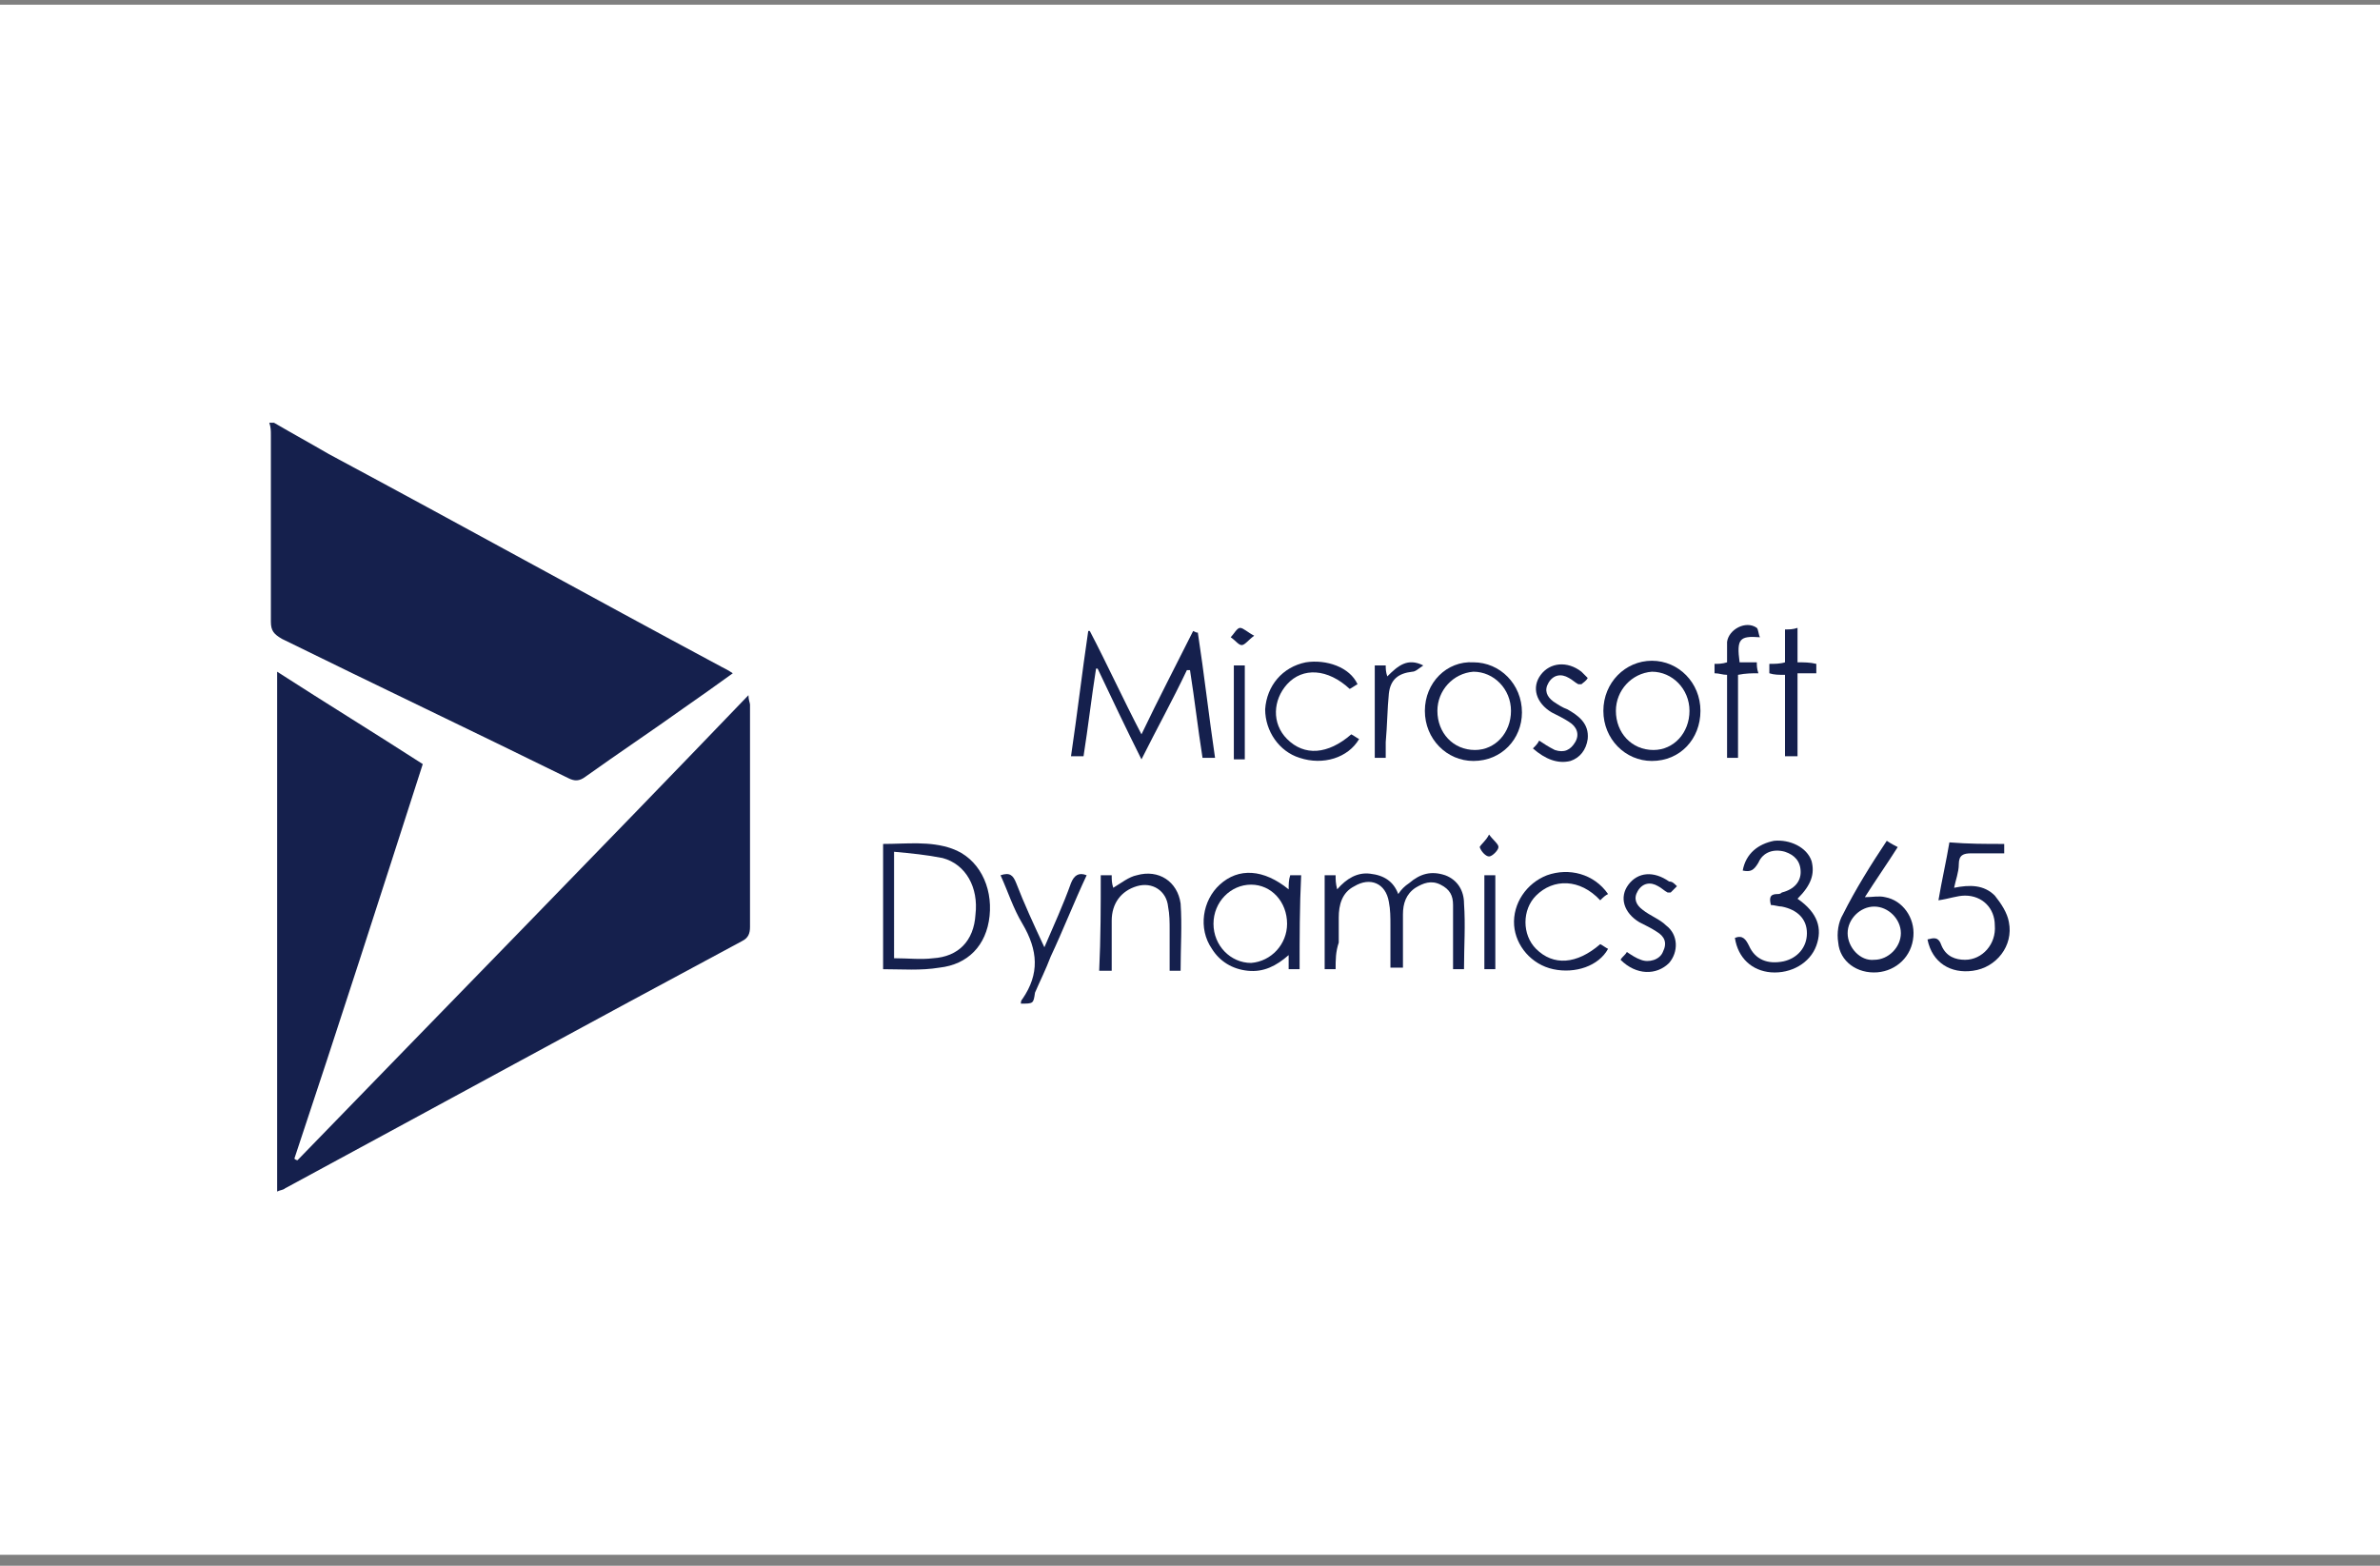 <?xml version="1.0" encoding="UTF-8"?> <!-- Generator: Adobe Illustrator 25.0.1, SVG Export Plug-In . SVG Version: 6.00 Build 0) --> <svg xmlns="http://www.w3.org/2000/svg" xmlns:xlink="http://www.w3.org/1999/xlink" version="1.1" id="Layer_1" x="0px" y="0px" viewBox="0 0 152 100" style="enable-background:new 0 0 152 100;" xml:space="preserve"><rect x="0" y="0" width="152" height="100" fill="#808080" stroke="none"/> <style type="text/css"> .st0{fill:#FFFFFF;} .st1{fill:#15204D;} </style> <rect y="0.3" class="st0" width="152" height="99"></rect> <g id="_x32_4ntB0_1_"> <g> <path class="st1" d="M17.5,27c1.2,0.7,2.3,1.3,3.5,2c8.4,4.5,16.7,9.1,25.1,13.6c0.2,0.1,0.4,0.2,0.7,0.4 c-1.1,0.8-2.1,1.5-3.1,2.2c-2.1,1.5-4.2,2.9-6.3,4.4c-0.4,0.3-0.7,0.3-1.1,0.1c-6.1-3-12.2-5.9-18.3-8.9c-0.5-0.3-0.7-0.5-0.7-1.1 c0-4,0-7.9,0-11.9c0-0.3,0-0.5-0.1-0.8C17.4,27,17.4,27,17.5,27z"></path> <path class="st1" d="M19,74.1c9.6-9.9,19.2-19.7,28.8-29.7c0,0.3,0.1,0.5,0.1,0.6c0,4.7,0,9.4,0,14.2c0,0.4-0.1,0.7-0.5,0.9 C37.7,65.3,28,70.6,18.2,75.9c-0.1,0.1-0.3,0.1-0.5,0.2c0-11.1,0-22.1,0-33.2c3.1,2,6.2,3.9,9.3,5.9c-2.7,8.4-5.4,16.8-8.2,25.2 C18.9,74.1,19,74.1,19,74.1z"></path> <path class="st1" d="M76.5,40.4c0.4,2.6,0.7,5.3,1.1,8c-0.3,0-0.5,0-0.8,0c-0.3-1.9-0.5-3.7-0.8-5.6c-0.1,0-0.1,0-0.2,0 c-0.9,1.9-1.9,3.7-2.9,5.7c-1-2-1.9-3.9-2.8-5.8c0,0-0.1,0-0.1,0c-0.3,1.9-0.5,3.7-0.8,5.6c-0.2,0-0.4,0-0.8,0 c0.4-2.7,0.7-5.3,1.1-8c0,0,0.1,0,0.1,0c1.1,2.1,2.1,4.3,3.3,6.6c1.1-2.3,2.2-4.4,3.3-6.6C76.4,40.4,76.4,40.4,76.5,40.4z"></path> <path class="st1" d="M56.4,61.9c0-2.7,0-5.3,0-8c1.5,0,3-0.2,4.4,0.3c1.7,0.6,2.6,2.4,2.4,4.3c-0.2,1.9-1.4,3.1-3.2,3.3 C58.8,62,57.6,61.9,56.4,61.9z M57.1,61.2c0.9,0,1.7,0.1,2.5,0c1.6-0.1,2.6-1.1,2.7-2.8c0.2-1.7-0.6-3.2-2.1-3.6 c-1-0.2-2-0.3-3.1-0.4c0,0.3,0,0.4,0,0.5C57.1,57,57.1,59.1,57.1,61.2z"></path> <path class="st1" d="M85.3,61.9c-0.3,0-0.5,0-0.7,0c0-2,0-3.9,0-6c0.2,0,0.4,0,0.7,0c0,0.3,0,0.5,0.1,0.9c0.6-0.7,1.3-1.1,2.1-1 c0.9,0.1,1.5,0.5,1.8,1.3c0.2-0.3,0.4-0.5,0.7-0.7c0.7-0.6,1.4-0.8,2.3-0.5c0.8,0.3,1.2,1,1.2,1.8c0.1,1.4,0,2.7,0,4.2 c-0.2,0-0.4,0-0.7,0c0-1,0-2,0-3c0-0.4,0-0.7,0-1.1c0-0.6-0.2-1-0.8-1.3c-0.6-0.3-1.1-0.1-1.6,0.2c-0.6,0.4-0.8,1-0.8,1.7 c0,1.1,0,2.2,0,3.4c-0.3,0-0.5,0-0.8,0c0-0.9,0-1.8,0-2.7c0-0.5,0-1-0.1-1.5c-0.2-1.2-1.2-1.6-2.2-1c-0.8,0.4-1,1.2-1,2 c0,0.5,0,1.1,0,1.6C85.3,60.8,85.3,61.3,85.3,61.9z"></path> <path class="st1" d="M83,61.9c-0.2,0-0.5,0-0.7,0c0-0.3,0-0.5,0-0.9c-0.8,0.7-1.6,1.1-2.6,1c-1-0.1-1.8-0.6-2.3-1.4 c-0.9-1.3-0.6-3.1,0.5-4.1c1.2-1.1,2.8-1,4.4,0.3c0-0.3,0-0.6,0.1-0.9c0.2,0,0.5,0,0.7,0C83,57.9,83,59.9,83,61.9z M82.2,59 c0-1.4-1-2.5-2.3-2.5c-1.3,0-2.4,1.1-2.4,2.5c0,1.4,1.1,2.5,2.4,2.5C81.2,61.4,82.2,60.3,82.2,59z"></path> <path class="st1" d="M114.8,57.4c1.3,0.9,1.6,1.9,1.2,3c-0.4,1.1-1.6,1.8-2.9,1.7c-1.2-0.1-2.1-0.9-2.3-2.2 c0.5-0.2,0.7,0.1,0.9,0.5c0.4,0.9,1.2,1.2,2.2,1c0.9-0.2,1.5-0.9,1.5-1.8c0-0.9-0.6-1.5-1.6-1.7c-0.2,0-0.5-0.1-0.7-0.1 c-0.1-0.4-0.1-0.7,0.4-0.7c0.1,0,0.2,0,0.3-0.1c0.8-0.2,1.2-0.7,1.2-1.3c0-0.7-0.4-1.1-1-1.3c-0.7-0.2-1.4,0-1.7,0.7 c-0.3,0.5-0.5,0.6-1,0.5c0.2-1.1,1-1.7,2-1.9c1-0.1,2.1,0.4,2.4,1.3C115.9,55.8,115.7,56.5,114.8,57.4z"></path> <path class="st1" d="M120.5,53.7c0.3,0.2,0.5,0.3,0.7,0.4c-0.7,1.1-1.4,2.1-2.1,3.2c0.5,0,0.9-0.1,1.3,0c1.1,0.2,1.9,1.3,1.8,2.5 c-0.1,1.3-1.1,2.2-2.3,2.3c-1.3,0.1-2.4-0.7-2.5-1.9c-0.1-0.6,0-1.3,0.3-1.8C118.5,56.8,119.5,55.2,120.5,53.7z M119.7,57.9 c-0.9,0-1.7,0.8-1.7,1.7c0,0.9,0.8,1.8,1.7,1.7c0.9,0,1.7-0.8,1.7-1.7C121.4,58.7,120.6,57.9,119.7,57.9z"></path> <path class="st1" d="M128,53.9c0,0.2,0,0.4,0,0.6c-0.7,0-1.4,0-2.1,0c-0.5,0-0.8,0.1-0.8,0.7c0,0.5-0.2,1-0.3,1.5 c1-0.2,1.9-0.2,2.6,0.5c0.4,0.5,0.8,1.1,0.9,1.7c0.3,1.5-0.8,2.9-2.3,3.1c-1.4,0.2-2.6-0.5-2.9-2c0.4-0.1,0.7-0.2,0.9,0.4 c0.3,0.7,0.9,0.9,1.5,0.9c1.1,0,2-1,1.9-2.2c0-1.1-0.8-1.9-1.9-1.9c-0.5,0-1,0.2-1.7,0.3c0.2-1.2,0.5-2.5,0.7-3.7 C125.7,53.9,126.8,53.9,128,53.9z"></path> <path class="st1" d="M94.1,48.6c-1.7,0-3.1-1.4-3.1-3.2c0-1.8,1.4-3.2,3.1-3.1c1.7,0,3.1,1.4,3.1,3.2 C97.2,47.2,95.9,48.6,94.1,48.6z M91.8,45.4c0,1.4,1,2.5,2.4,2.5c1.3,0,2.3-1.1,2.3-2.5c0-1.4-1.1-2.5-2.4-2.5 C92.8,43,91.8,44.1,91.8,45.4z"></path> <path class="st1" d="M105.5,48.6c-1.7,0-3.1-1.4-3.1-3.2c0-1.8,1.4-3.2,3.1-3.2c1.7,0,3.1,1.4,3.1,3.2 C108.6,47.2,107.3,48.6,105.5,48.6z M103.2,45.4c0,1.4,1,2.5,2.4,2.5c1.3,0,2.3-1.1,2.3-2.5c0-1.4-1.1-2.5-2.4-2.5 C104.2,43,103.2,44.1,103.2,45.4z"></path> <path class="st1" d="M70.3,55.9c0.2,0,0.5,0,0.7,0c0,0.3,0,0.5,0.1,0.8c0.5-0.3,1-0.7,1.5-0.8c1.4-0.4,2.6,0.4,2.8,1.8 c0.1,1.4,0,2.8,0,4.3c-0.2,0-0.4,0-0.7,0c0-0.9,0-1.7,0-2.6c0-0.5,0-1-0.1-1.5c-0.1-1-1-1.6-2-1.3c-1,0.3-1.6,1.1-1.6,2.2 c0,1,0,2.1,0,3.2c-0.3,0-0.5,0-0.8,0C70.3,59.9,70.3,57.9,70.3,55.9z"></path> <path class="st1" d="M65.2,64.1c0-0.1,0-0.2,0.1-0.3c1.1-1.6,1-3.1,0-4.8c-0.6-1-0.9-2-1.4-3.1c0.6-0.2,0.8,0,1,0.5 c0.5,1.3,1.1,2.6,1.8,4.1c0.6-1.4,1.2-2.7,1.7-4.1c0.2-0.5,0.5-0.7,1-0.5c-0.8,1.7-1.5,3.5-2.3,5.2c-0.3,0.8-0.7,1.6-1,2.3 C66,64.1,66,64.1,65.2,64.1z"></path> <path class="st1" d="M102.2,60.3c0.2,0.1,0.3,0.2,0.5,0.3c-0.6,1.1-2.1,1.6-3.5,1.3c-1.4-0.3-2.4-1.5-2.5-2.8 c-0.1-1.4,0.8-2.7,2.1-3.2c1.4-0.5,3-0.1,3.9,1.2c-0.2,0.1-0.3,0.2-0.5,0.4c-1.3-1.4-3-1.4-4.1-0.3c-0.9,0.9-0.9,2.5,0,3.4 C99.2,61.7,100.7,61.6,102.2,60.3z"></path> <path class="st1" d="M86.7,43.7c-0.2,0.1-0.3,0.2-0.5,0.3c-1.4-1.3-3-1.4-4-0.3c-0.9,1-1,2.5,0,3.5c1.1,1.1,2.6,1,4.1-0.3 c0.2,0.1,0.3,0.2,0.5,0.3c-0.7,1.2-2.3,1.7-3.8,1.2c-1.3-0.4-2.2-1.7-2.2-3.1c0.1-1.5,1.1-2.7,2.6-3 C84.7,42.1,86.2,42.6,86.7,43.7z"></path> <path class="st1" d="M107.1,56.6c-0.2,0.2-0.3,0.3-0.4,0.4c-0.1,0-0.1,0-0.2,0c-0.2-0.1-0.4-0.3-0.6-0.4c-0.5-0.3-1-0.2-1.3,0.3 c-0.3,0.5-0.1,0.9,0.3,1.2c0.5,0.4,1.1,0.6,1.5,1c0.8,0.6,0.8,1.7,0.2,2.4c-0.8,0.8-2.1,0.8-3.1-0.2c0.1-0.2,0.3-0.3,0.4-0.5 c0.3,0.2,0.6,0.4,0.9,0.5c0.5,0.2,1.2,0,1.4-0.5c0.3-0.6,0.1-1-0.4-1.3c-0.3-0.2-0.7-0.4-1.1-0.6c-1-0.6-1.3-1.6-0.7-2.4 c0.6-0.8,1.6-0.9,2.6-0.2C106.8,56.3,106.9,56.4,107.1,56.6z"></path> <path class="st1" d="M97.9,47.8c0.2-0.2,0.3-0.3,0.4-0.5c0.3,0.2,0.6,0.4,1,0.6c0.6,0.2,1,0,1.3-0.5c0.3-0.5,0.1-1-0.4-1.3 c-0.3-0.2-0.7-0.4-1.1-0.6c-1-0.6-1.3-1.6-0.7-2.4c0.6-0.8,1.7-0.9,2.6-0.2c0.1,0.1,0.2,0.2,0.4,0.4c-0.1,0.2-0.3,0.3-0.4,0.4 c-0.1,0-0.1,0-0.2,0c-0.2-0.1-0.4-0.3-0.6-0.4c-0.5-0.3-1-0.2-1.3,0.3c-0.3,0.5-0.1,0.9,0.3,1.2c0.3,0.2,0.6,0.4,0.9,0.5 c0.7,0.4,1.4,0.9,1.3,1.9c-0.1,0.7-0.5,1.2-1.1,1.4C99.5,48.8,98.7,48.5,97.9,47.8z"></path> <path class="st1" d="M114,43.1c-0.4,0-0.7,0-1-0.1c0-0.2,0-0.4,0-0.6c0.3,0,0.7,0,1-0.1c0-0.7,0-1.4,0-2.1c0.3,0,0.5,0,0.8-0.1 c0,0.7,0,1.4,0,2.2c0.4,0,0.8,0,1.2,0.1c0,0.2,0,0.4,0,0.6c-0.4,0-0.7,0-1.2,0c0,1.8,0,3.6,0,5.3c-0.3,0-0.5,0-0.8,0 C114,46.7,114,44.9,114,43.1z"></path> <path class="st1" d="M111,48.4c-0.3,0-0.5,0-0.7,0c0-1.8,0-3.5,0-5.3c-0.3,0-0.5-0.1-0.8-0.1c0-0.2,0-0.4,0-0.6 c0.2,0,0.5,0,0.8-0.1c0-0.4,0-0.9,0-1.3c0.1-0.8,1.2-1.4,1.9-0.9c0.1,0.1,0.1,0.4,0.2,0.6c-1.3-0.1-1.5,0.1-1.3,1.6 c0.4,0,0.7,0,1.1,0c0,0.2,0,0.4,0.1,0.7c-0.4,0-0.8,0-1.3,0.1C111,44.9,111,46.6,111,48.4z"></path> <path class="st1" d="M90.9,42.5c-0.3,0.2-0.5,0.4-0.7,0.4c-0.9,0.1-1.4,0.5-1.5,1.4c-0.1,1-0.1,2-0.2,3.1c0,0.3,0,0.6,0,1 c-0.3,0-0.5,0-0.7,0c0-2,0-3.9,0-5.9c0.2,0,0.4,0,0.7,0c0,0.2,0,0.4,0.1,0.7C89.3,42.5,89.9,42,90.9,42.5z"></path> <path class="st1" d="M78.8,42.5c0.2,0,0.4,0,0.7,0c0,2,0,4,0,6c-0.2,0-0.4,0-0.7,0C78.8,46.4,78.8,44.5,78.8,42.5z"></path> <path class="st1" d="M94.8,55.9c0.2,0,0.4,0,0.7,0c0,2,0,4,0,6c-0.2,0-0.4,0-0.7,0C94.8,59.9,94.8,57.9,94.8,55.9z"></path> <path class="st1" d="M80.1,40.6c-0.4,0.3-0.6,0.6-0.8,0.6c-0.2,0-0.4-0.3-0.7-0.5c0.2-0.2,0.4-0.6,0.6-0.6 C79.4,40.1,79.7,40.4,80.1,40.6z"></path> <path class="st1" d="M95.1,53.3c0.3,0.4,0.6,0.6,0.6,0.8c0,0.2-0.4,0.6-0.6,0.6c-0.2,0-0.5-0.3-0.6-0.6 C94.6,53.9,94.9,53.7,95.1,53.3z"></path> </g> </g> </svg> 